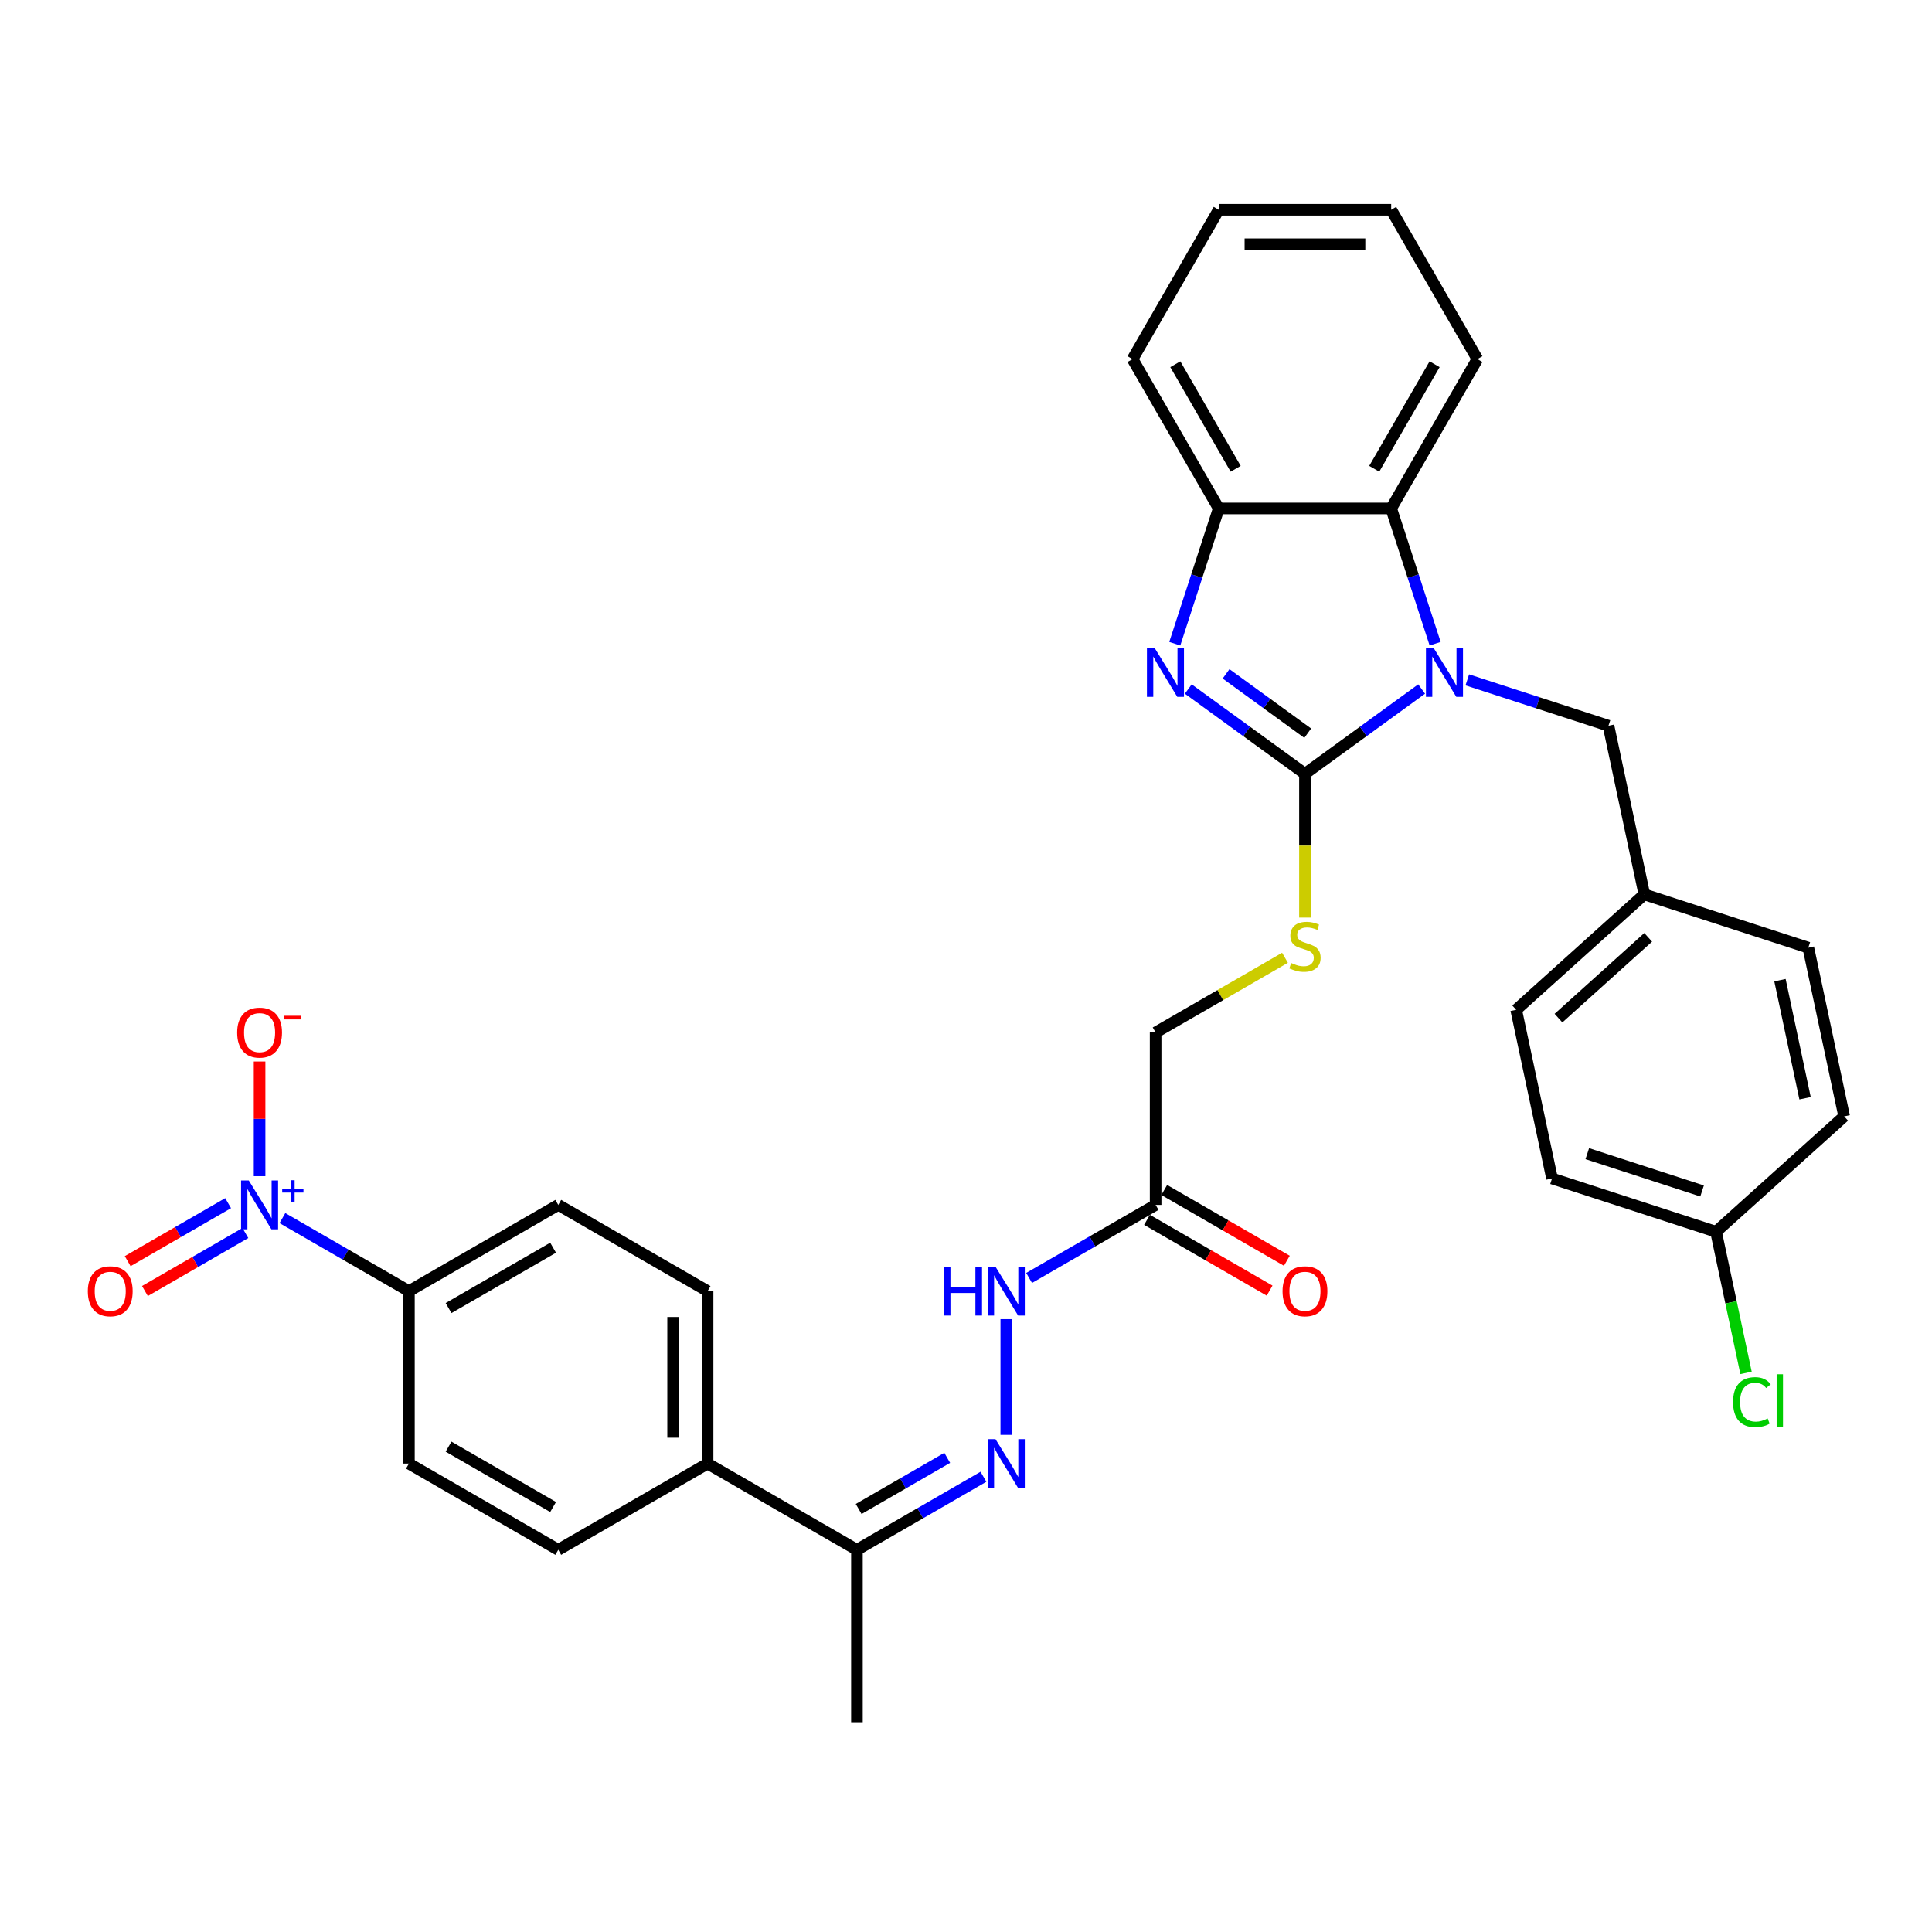 <?xml version='1.0' encoding='iso-8859-1'?>
<svg version='1.1' baseProfile='full'
              xmlns='http://www.w3.org/2000/svg'
                      xmlns:rdkit='http://www.rdkit.org/xml'
                      xmlns:xlink='http://www.w3.org/1999/xlink'
                  xml:space='preserve'
width='1000px' height='1000px' viewBox='0 0 1000 1000'>
<!-- END OF HEADER -->
<rect style='opacity:1.0;fill:#FFFFFF;stroke:none' width='1000' height='1000' x='0' y='0'> </rect>
<path class='bond-0' d='M 675.445,400.519 L 705.641,378.58' style='fill:none;fill-rule:evenodd;stroke:#000000;stroke-width:6px;stroke-linecap:butt;stroke-linejoin:miter;stroke-opacity:1' />
<path class='bond-0' d='M 705.641,378.58 L 735.837,356.641' style='fill:none;fill-rule:evenodd;stroke:#0000FF;stroke-width:6px;stroke-linecap:butt;stroke-linejoin:miter;stroke-opacity:1' />
<path class='bond-1' d='M 675.445,400.519 L 645.248,378.58' style='fill:none;fill-rule:evenodd;stroke:#000000;stroke-width:6px;stroke-linecap:butt;stroke-linejoin:miter;stroke-opacity:1' />
<path class='bond-1' d='M 645.248,378.58 L 615.052,356.641' style='fill:none;fill-rule:evenodd;stroke:#0000FF;stroke-width:6px;stroke-linecap:butt;stroke-linejoin:miter;stroke-opacity:1' />
<path class='bond-1' d='M 676.879,379.495 L 655.741,364.138' style='fill:none;fill-rule:evenodd;stroke:#000000;stroke-width:6px;stroke-linecap:butt;stroke-linejoin:miter;stroke-opacity:1' />
<path class='bond-1' d='M 655.741,364.138 L 634.604,348.781' style='fill:none;fill-rule:evenodd;stroke:#0000FF;stroke-width:6px;stroke-linecap:butt;stroke-linejoin:miter;stroke-opacity:1' />
<path class='bond-6' d='M 675.445,400.519 L 675.445,437.73' style='fill:none;fill-rule:evenodd;stroke:#000000;stroke-width:6px;stroke-linecap:butt;stroke-linejoin:miter;stroke-opacity:1' />
<path class='bond-6' d='M 675.445,437.73 L 675.445,474.941' style='fill:none;fill-rule:evenodd;stroke:#CCCC00;stroke-width:6px;stroke-linecap:butt;stroke-linejoin:miter;stroke-opacity:1' />
<path class='bond-3' d='M 742.823,333.185 L 731.448,298.176' style='fill:none;fill-rule:evenodd;stroke:#0000FF;stroke-width:6px;stroke-linecap:butt;stroke-linejoin:miter;stroke-opacity:1' />
<path class='bond-3' d='M 731.448,298.176 L 720.073,263.167' style='fill:none;fill-rule:evenodd;stroke:#000000;stroke-width:6px;stroke-linecap:butt;stroke-linejoin:miter;stroke-opacity:1' />
<path class='bond-9' d='M 759.472,351.895 L 796.007,363.766' style='fill:none;fill-rule:evenodd;stroke:#0000FF;stroke-width:6px;stroke-linecap:butt;stroke-linejoin:miter;stroke-opacity:1' />
<path class='bond-9' d='M 796.007,363.766 L 832.543,375.637' style='fill:none;fill-rule:evenodd;stroke:#000000;stroke-width:6px;stroke-linecap:butt;stroke-linejoin:miter;stroke-opacity:1' />
<path class='bond-4' d='M 608.066,333.185 L 619.441,298.176' style='fill:none;fill-rule:evenodd;stroke:#0000FF;stroke-width:6px;stroke-linecap:butt;stroke-linejoin:miter;stroke-opacity:1' />
<path class='bond-4' d='M 619.441,298.176 L 630.816,263.167' style='fill:none;fill-rule:evenodd;stroke:#000000;stroke-width:6px;stroke-linecap:butt;stroke-linejoin:miter;stroke-opacity:1' />
<path class='bond-2' d='M 146.174,630.483 L 178.914,649.386' style='fill:none;fill-rule:evenodd;stroke:#0000FF;stroke-width:6px;stroke-linecap:butt;stroke-linejoin:miter;stroke-opacity:1' />
<path class='bond-2' d='M 178.914,649.386 L 211.655,668.288' style='fill:none;fill-rule:evenodd;stroke:#000000;stroke-width:6px;stroke-linecap:butt;stroke-linejoin:miter;stroke-opacity:1' />
<path class='bond-11' d='M 134.356,608.79 L 134.356,579.114' style='fill:none;fill-rule:evenodd;stroke:#0000FF;stroke-width:6px;stroke-linecap:butt;stroke-linejoin:miter;stroke-opacity:1' />
<path class='bond-11' d='M 134.356,579.114 L 134.356,549.437' style='fill:none;fill-rule:evenodd;stroke:#FF0000;stroke-width:6px;stroke-linecap:butt;stroke-linejoin:miter;stroke-opacity:1' />
<path class='bond-13' d='M 118.076,622.753 L 92.082,637.76' style='fill:none;fill-rule:evenodd;stroke:#0000FF;stroke-width:6px;stroke-linecap:butt;stroke-linejoin:miter;stroke-opacity:1' />
<path class='bond-13' d='M 92.082,637.76 L 66.089,652.768' style='fill:none;fill-rule:evenodd;stroke:#FF0000;stroke-width:6px;stroke-linecap:butt;stroke-linejoin:miter;stroke-opacity:1' />
<path class='bond-13' d='M 127.002,638.213 L 101.008,653.22' style='fill:none;fill-rule:evenodd;stroke:#0000FF;stroke-width:6px;stroke-linecap:butt;stroke-linejoin:miter;stroke-opacity:1' />
<path class='bond-13' d='M 101.008,653.22 L 75.014,668.228' style='fill:none;fill-rule:evenodd;stroke:#FF0000;stroke-width:6px;stroke-linecap:butt;stroke-linejoin:miter;stroke-opacity:1' />
<path class='bond-28' d='M 720.073,263.167 L 764.701,185.869' style='fill:none;fill-rule:evenodd;stroke:#000000;stroke-width:6px;stroke-linecap:butt;stroke-linejoin:miter;stroke-opacity:1' />
<path class='bond-28' d='M 711.307,242.647 L 742.547,188.538' style='fill:none;fill-rule:evenodd;stroke:#000000;stroke-width:6px;stroke-linecap:butt;stroke-linejoin:miter;stroke-opacity:1' />
<path class='bond-33' d='M 720.073,263.167 L 630.816,263.167' style='fill:none;fill-rule:evenodd;stroke:#000000;stroke-width:6px;stroke-linecap:butt;stroke-linejoin:miter;stroke-opacity:1' />
<path class='bond-29' d='M 630.816,263.167 L 586.188,185.869' style='fill:none;fill-rule:evenodd;stroke:#000000;stroke-width:6px;stroke-linecap:butt;stroke-linejoin:miter;stroke-opacity:1' />
<path class='bond-29' d='M 639.582,242.647 L 608.342,188.538' style='fill:none;fill-rule:evenodd;stroke:#000000;stroke-width:6px;stroke-linecap:butt;stroke-linejoin:miter;stroke-opacity:1' />
<path class='bond-5' d='M 520.848,742.675 L 520.848,682.787' style='fill:none;fill-rule:evenodd;stroke:#0000FF;stroke-width:6px;stroke-linecap:butt;stroke-linejoin:miter;stroke-opacity:1' />
<path class='bond-12' d='M 509.03,764.368 L 476.29,783.27' style='fill:none;fill-rule:evenodd;stroke:#0000FF;stroke-width:6px;stroke-linecap:butt;stroke-linejoin:miter;stroke-opacity:1' />
<path class='bond-12' d='M 476.29,783.27 L 443.55,802.173' style='fill:none;fill-rule:evenodd;stroke:#000000;stroke-width:6px;stroke-linecap:butt;stroke-linejoin:miter;stroke-opacity:1' />
<path class='bond-12' d='M 490.283,754.579 L 467.364,767.811' style='fill:none;fill-rule:evenodd;stroke:#0000FF;stroke-width:6px;stroke-linecap:butt;stroke-linejoin:miter;stroke-opacity:1' />
<path class='bond-12' d='M 467.364,767.811 L 444.446,781.042' style='fill:none;fill-rule:evenodd;stroke:#000000;stroke-width:6px;stroke-linecap:butt;stroke-linejoin:miter;stroke-opacity:1' />
<path class='bond-16' d='M 665.109,495.743 L 631.628,515.073' style='fill:none;fill-rule:evenodd;stroke:#CCCC00;stroke-width:6px;stroke-linecap:butt;stroke-linejoin:miter;stroke-opacity:1' />
<path class='bond-16' d='M 631.628,515.073 L 598.146,534.404' style='fill:none;fill-rule:evenodd;stroke:#000000;stroke-width:6px;stroke-linecap:butt;stroke-linejoin:miter;stroke-opacity:1' />
<path class='bond-7' d='M 598.146,623.66 L 598.146,534.404' style='fill:none;fill-rule:evenodd;stroke:#000000;stroke-width:6px;stroke-linecap:butt;stroke-linejoin:miter;stroke-opacity:1' />
<path class='bond-10' d='M 598.146,623.66 L 565.406,642.563' style='fill:none;fill-rule:evenodd;stroke:#000000;stroke-width:6px;stroke-linecap:butt;stroke-linejoin:miter;stroke-opacity:1' />
<path class='bond-10' d='M 565.406,642.563 L 532.666,661.465' style='fill:none;fill-rule:evenodd;stroke:#0000FF;stroke-width:6px;stroke-linecap:butt;stroke-linejoin:miter;stroke-opacity:1' />
<path class='bond-15' d='M 593.684,631.39 L 625.415,649.71' style='fill:none;fill-rule:evenodd;stroke:#000000;stroke-width:6px;stroke-linecap:butt;stroke-linejoin:miter;stroke-opacity:1' />
<path class='bond-15' d='M 625.415,649.71 L 657.147,668.031' style='fill:none;fill-rule:evenodd;stroke:#FF0000;stroke-width:6px;stroke-linecap:butt;stroke-linejoin:miter;stroke-opacity:1' />
<path class='bond-15' d='M 602.609,615.93 L 634.341,634.251' style='fill:none;fill-rule:evenodd;stroke:#000000;stroke-width:6px;stroke-linecap:butt;stroke-linejoin:miter;stroke-opacity:1' />
<path class='bond-15' d='M 634.341,634.251 L 666.073,652.571' style='fill:none;fill-rule:evenodd;stroke:#FF0000;stroke-width:6px;stroke-linecap:butt;stroke-linejoin:miter;stroke-opacity:1' />
<path class='bond-8' d='M 211.655,668.288 L 288.953,623.66' style='fill:none;fill-rule:evenodd;stroke:#000000;stroke-width:6px;stroke-linecap:butt;stroke-linejoin:miter;stroke-opacity:1' />
<path class='bond-8' d='M 232.175,677.054 L 286.284,645.814' style='fill:none;fill-rule:evenodd;stroke:#000000;stroke-width:6px;stroke-linecap:butt;stroke-linejoin:miter;stroke-opacity:1' />
<path class='bond-36' d='M 211.655,668.288 L 211.655,757.545' style='fill:none;fill-rule:evenodd;stroke:#000000;stroke-width:6px;stroke-linecap:butt;stroke-linejoin:miter;stroke-opacity:1' />
<path class='bond-21' d='M 832.543,375.637 L 851.1,462.943' style='fill:none;fill-rule:evenodd;stroke:#000000;stroke-width:6px;stroke-linecap:butt;stroke-linejoin:miter;stroke-opacity:1' />
<path class='bond-14' d='M 443.55,802.173 L 366.251,757.545' style='fill:none;fill-rule:evenodd;stroke:#000000;stroke-width:6px;stroke-linecap:butt;stroke-linejoin:miter;stroke-opacity:1' />
<path class='bond-30' d='M 443.55,802.173 L 443.55,891.429' style='fill:none;fill-rule:evenodd;stroke:#000000;stroke-width:6px;stroke-linecap:butt;stroke-linejoin:miter;stroke-opacity:1' />
<path class='bond-19' d='M 366.251,757.545 L 288.953,802.173' style='fill:none;fill-rule:evenodd;stroke:#000000;stroke-width:6px;stroke-linecap:butt;stroke-linejoin:miter;stroke-opacity:1' />
<path class='bond-20' d='M 366.251,757.545 L 366.251,668.288' style='fill:none;fill-rule:evenodd;stroke:#000000;stroke-width:6px;stroke-linecap:butt;stroke-linejoin:miter;stroke-opacity:1' />
<path class='bond-20' d='M 348.4,744.156 L 348.4,681.677' style='fill:none;fill-rule:evenodd;stroke:#000000;stroke-width:6px;stroke-linecap:butt;stroke-linejoin:miter;stroke-opacity:1' />
<path class='bond-17' d='M 211.655,757.545 L 288.953,802.173' style='fill:none;fill-rule:evenodd;stroke:#000000;stroke-width:6px;stroke-linecap:butt;stroke-linejoin:miter;stroke-opacity:1' />
<path class='bond-17' d='M 232.175,748.779 L 286.284,780.019' style='fill:none;fill-rule:evenodd;stroke:#000000;stroke-width:6px;stroke-linecap:butt;stroke-linejoin:miter;stroke-opacity:1' />
<path class='bond-18' d='M 288.953,623.66 L 366.251,668.288' style='fill:none;fill-rule:evenodd;stroke:#000000;stroke-width:6px;stroke-linecap:butt;stroke-linejoin:miter;stroke-opacity:1' />
<path class='bond-24' d='M 851.1,462.943 L 935.988,490.525' style='fill:none;fill-rule:evenodd;stroke:#000000;stroke-width:6px;stroke-linecap:butt;stroke-linejoin:miter;stroke-opacity:1' />
<path class='bond-25' d='M 851.1,462.943 L 784.77,522.667' style='fill:none;fill-rule:evenodd;stroke:#000000;stroke-width:6px;stroke-linecap:butt;stroke-linejoin:miter;stroke-opacity:1' />
<path class='bond-25' d='M 853.095,485.168 L 806.664,526.975' style='fill:none;fill-rule:evenodd;stroke:#000000;stroke-width:6px;stroke-linecap:butt;stroke-linejoin:miter;stroke-opacity:1' />
<path class='bond-22' d='M 888.215,637.555 L 803.327,609.973' style='fill:none;fill-rule:evenodd;stroke:#000000;stroke-width:6px;stroke-linecap:butt;stroke-linejoin:miter;stroke-opacity:1' />
<path class='bond-22' d='M 880.998,616.44 L 821.577,597.133' style='fill:none;fill-rule:evenodd;stroke:#000000;stroke-width:6px;stroke-linecap:butt;stroke-linejoin:miter;stroke-opacity:1' />
<path class='bond-23' d='M 888.215,637.555 L 895.98,674.085' style='fill:none;fill-rule:evenodd;stroke:#000000;stroke-width:6px;stroke-linecap:butt;stroke-linejoin:miter;stroke-opacity:1' />
<path class='bond-23' d='M 895.98,674.085 L 903.745,710.616' style='fill:none;fill-rule:evenodd;stroke:#00CC00;stroke-width:6px;stroke-linecap:butt;stroke-linejoin:miter;stroke-opacity:1' />
<path class='bond-35' d='M 888.215,637.555 L 954.545,577.831' style='fill:none;fill-rule:evenodd;stroke:#000000;stroke-width:6px;stroke-linecap:butt;stroke-linejoin:miter;stroke-opacity:1' />
<path class='bond-27' d='M 935.988,490.525 L 954.545,577.831' style='fill:none;fill-rule:evenodd;stroke:#000000;stroke-width:6px;stroke-linecap:butt;stroke-linejoin:miter;stroke-opacity:1' />
<path class='bond-27' d='M 921.31,507.332 L 934.301,568.446' style='fill:none;fill-rule:evenodd;stroke:#000000;stroke-width:6px;stroke-linecap:butt;stroke-linejoin:miter;stroke-opacity:1' />
<path class='bond-26' d='M 784.77,522.667 L 803.327,609.973' style='fill:none;fill-rule:evenodd;stroke:#000000;stroke-width:6px;stroke-linecap:butt;stroke-linejoin:miter;stroke-opacity:1' />
<path class='bond-31' d='M 764.701,185.869 L 720.073,108.571' style='fill:none;fill-rule:evenodd;stroke:#000000;stroke-width:6px;stroke-linecap:butt;stroke-linejoin:miter;stroke-opacity:1' />
<path class='bond-32' d='M 586.188,185.869 L 630.816,108.571' style='fill:none;fill-rule:evenodd;stroke:#000000;stroke-width:6px;stroke-linecap:butt;stroke-linejoin:miter;stroke-opacity:1' />
<path class='bond-34' d='M 720.073,108.571 L 630.816,108.571' style='fill:none;fill-rule:evenodd;stroke:#000000;stroke-width:6px;stroke-linecap:butt;stroke-linejoin:miter;stroke-opacity:1' />
<path class='bond-34' d='M 706.684,126.422 L 644.205,126.422' style='fill:none;fill-rule:evenodd;stroke:#000000;stroke-width:6px;stroke-linecap:butt;stroke-linejoin:miter;stroke-opacity:1' />
<path  class='atom-1' d='M 742.067 335.417
L 750.35 348.805
Q 751.171 350.126, 752.492 352.518
Q 753.813 354.91, 753.885 355.053
L 753.885 335.417
L 757.241 335.417
L 757.241 360.694
L 753.778 360.694
L 744.888 346.056
Q 743.852 344.342, 742.746 342.379
Q 741.675 340.415, 741.353 339.808
L 741.353 360.694
L 738.069 360.694
L 738.069 335.417
L 742.067 335.417
' fill='#0000FF'/>
<path  class='atom-2' d='M 597.647 335.417
L 605.93 348.805
Q 606.751 350.126, 608.072 352.518
Q 609.393 354.91, 609.465 355.053
L 609.465 335.417
L 612.821 335.417
L 612.821 360.694
L 609.358 360.694
L 600.468 346.056
Q 599.432 344.342, 598.326 342.379
Q 597.255 340.415, 596.933 339.808
L 596.933 360.694
L 593.649 360.694
L 593.649 335.417
L 597.647 335.417
' fill='#0000FF'/>
<path  class='atom-3' d='M 128.769 611.021
L 137.052 624.41
Q 137.873 625.731, 139.194 628.123
Q 140.515 630.515, 140.586 630.658
L 140.586 611.021
L 143.942 611.021
L 143.942 636.299
L 140.479 636.299
L 131.589 621.661
Q 130.554 619.947, 129.447 617.983
Q 128.376 616.02, 128.055 615.413
L 128.055 636.299
L 124.77 636.299
L 124.77 611.021
L 128.769 611.021
' fill='#0000FF'/>
<path  class='atom-3' d='M 146.063 615.578
L 150.517 615.578
L 150.517 610.888
L 152.496 610.888
L 152.496 615.578
L 157.067 615.578
L 157.067 617.274
L 152.496 617.274
L 152.496 621.987
L 150.517 621.987
L 150.517 617.274
L 146.063 617.274
L 146.063 615.578
' fill='#0000FF'/>
<path  class='atom-6' d='M 515.261 744.906
L 523.544 758.294
Q 524.365 759.615, 525.686 762.008
Q 527.007 764.4, 527.078 764.542
L 527.078 744.906
L 530.434 744.906
L 530.434 770.183
L 526.971 770.183
L 518.081 755.545
Q 517.046 753.832, 515.939 751.868
Q 514.868 749.904, 514.546 749.297
L 514.546 770.183
L 511.262 770.183
L 511.262 744.906
L 515.261 744.906
' fill='#0000FF'/>
<path  class='atom-7' d='M 668.304 498.451
Q 668.59 498.558, 669.768 499.058
Q 670.946 499.558, 672.231 499.879
Q 673.552 500.165, 674.838 500.165
Q 677.23 500.165, 678.622 499.022
Q 680.015 497.844, 680.015 495.809
Q 680.015 494.417, 679.301 493.56
Q 678.622 492.703, 677.551 492.239
Q 676.48 491.775, 674.695 491.239
Q 672.446 490.561, 671.089 489.918
Q 669.768 489.276, 668.804 487.919
Q 667.876 486.562, 667.876 484.277
Q 667.876 481.1, 670.018 479.136
Q 672.196 477.172, 676.48 477.172
Q 679.408 477.172, 682.728 478.565
L 681.907 481.314
Q 678.872 480.064, 676.587 480.064
Q 674.124 480.064, 672.767 481.1
Q 671.41 482.099, 671.446 483.849
Q 671.446 485.205, 672.124 486.027
Q 672.838 486.848, 673.838 487.312
Q 674.873 487.776, 676.587 488.312
Q 678.872 489.026, 680.229 489.74
Q 681.586 490.454, 682.55 491.917
Q 683.549 493.346, 683.549 495.809
Q 683.549 499.308, 681.193 501.2
Q 678.872 503.057, 674.981 503.057
Q 672.731 503.057, 671.018 502.557
Q 669.34 502.093, 667.34 501.272
L 668.304 498.451
' fill='#CCCC00'/>
<path  class='atom-11' d='M 488.519 655.65
L 491.947 655.65
L 491.947 666.396
L 504.871 666.396
L 504.871 655.65
L 508.299 655.65
L 508.299 680.927
L 504.871 680.927
L 504.871 669.252
L 491.947 669.252
L 491.947 680.927
L 488.519 680.927
L 488.519 655.65
' fill='#0000FF'/>
<path  class='atom-11' d='M 515.261 655.65
L 523.544 669.038
Q 524.365 670.359, 525.686 672.751
Q 527.007 675.143, 527.078 675.286
L 527.078 655.65
L 530.434 655.65
L 530.434 680.927
L 526.971 680.927
L 518.081 666.289
Q 517.046 664.575, 515.939 662.612
Q 514.868 660.648, 514.546 660.041
L 514.546 680.927
L 511.262 680.927
L 511.262 655.65
L 515.261 655.65
' fill='#0000FF'/>
<path  class='atom-12' d='M 122.753 534.475
Q 122.753 528.406, 125.752 525.014
Q 128.751 521.622, 134.356 521.622
Q 139.962 521.622, 142.961 525.014
Q 145.96 528.406, 145.96 534.475
Q 145.96 540.616, 142.925 544.115
Q 139.89 547.578, 134.356 547.578
Q 128.787 547.578, 125.752 544.115
Q 122.753 540.652, 122.753 534.475
M 134.356 544.722
Q 138.212 544.722, 140.283 542.151
Q 142.389 539.545, 142.389 534.475
Q 142.389 529.512, 140.283 527.013
Q 138.212 524.478, 134.356 524.478
Q 130.5 524.478, 128.394 526.977
Q 126.323 529.477, 126.323 534.475
Q 126.323 539.58, 128.394 542.151
Q 130.5 544.722, 134.356 544.722
' fill='#FF0000'/>
<path  class='atom-12' d='M 147.138 525.748
L 155.786 525.748
L 155.786 527.633
L 147.138 527.633
L 147.138 525.748
' fill='#FF0000'/>
<path  class='atom-14' d='M 45.455 668.36
Q 45.455 662.29, 48.454 658.898
Q 51.453 655.507, 57.058 655.507
Q 62.663 655.507, 65.662 658.898
Q 68.661 662.29, 68.661 668.36
Q 68.661 674.5, 65.626 677.999
Q 62.592 681.462, 57.058 681.462
Q 51.488 681.462, 48.454 677.999
Q 45.455 674.536, 45.455 668.36
M 57.058 678.606
Q 60.914 678.606, 62.984 676.036
Q 65.091 673.429, 65.091 668.36
Q 65.091 663.397, 62.984 660.898
Q 60.914 658.363, 57.058 658.363
Q 53.202 658.363, 51.096 660.862
Q 49.025 663.361, 49.025 668.36
Q 49.025 673.465, 51.096 676.036
Q 53.202 678.606, 57.058 678.606
' fill='#FF0000'/>
<path  class='atom-16' d='M 663.841 668.36
Q 663.841 662.29, 666.84 658.898
Q 669.839 655.507, 675.445 655.507
Q 681.05 655.507, 684.049 658.898
Q 687.048 662.29, 687.048 668.36
Q 687.048 674.5, 684.013 677.999
Q 680.979 681.462, 675.445 681.462
Q 669.875 681.462, 666.84 677.999
Q 663.841 674.536, 663.841 668.36
M 675.445 678.606
Q 679.301 678.606, 681.371 676.036
Q 683.478 673.429, 683.478 668.36
Q 683.478 663.397, 681.371 660.898
Q 679.301 658.363, 675.445 658.363
Q 671.589 658.363, 669.482 660.862
Q 667.412 663.361, 667.412 668.36
Q 667.412 673.465, 669.482 676.036
Q 671.589 678.606, 675.445 678.606
' fill='#FF0000'/>
<path  class='atom-24' d='M 897.026 725.736
Q 897.026 719.452, 899.953 716.167
Q 902.917 712.847, 908.522 712.847
Q 913.734 712.847, 916.519 716.524
L 914.163 718.452
Q 912.128 715.775, 908.522 715.775
Q 904.702 715.775, 902.667 718.345
Q 900.667 720.88, 900.667 725.736
Q 900.667 730.734, 902.738 733.305
Q 904.845 735.875, 908.915 735.875
Q 911.699 735.875, 914.948 734.197
L 915.948 736.875
Q 914.627 737.732, 912.628 738.232
Q 910.628 738.731, 908.415 738.731
Q 902.917 738.731, 899.953 735.375
Q 897.026 732.019, 897.026 725.736
' fill='#00CC00'/>
<path  class='atom-24' d='M 919.59 711.312
L 922.874 711.312
L 922.874 738.41
L 919.59 738.41
L 919.59 711.312
' fill='#00CC00'/>
</svg>
